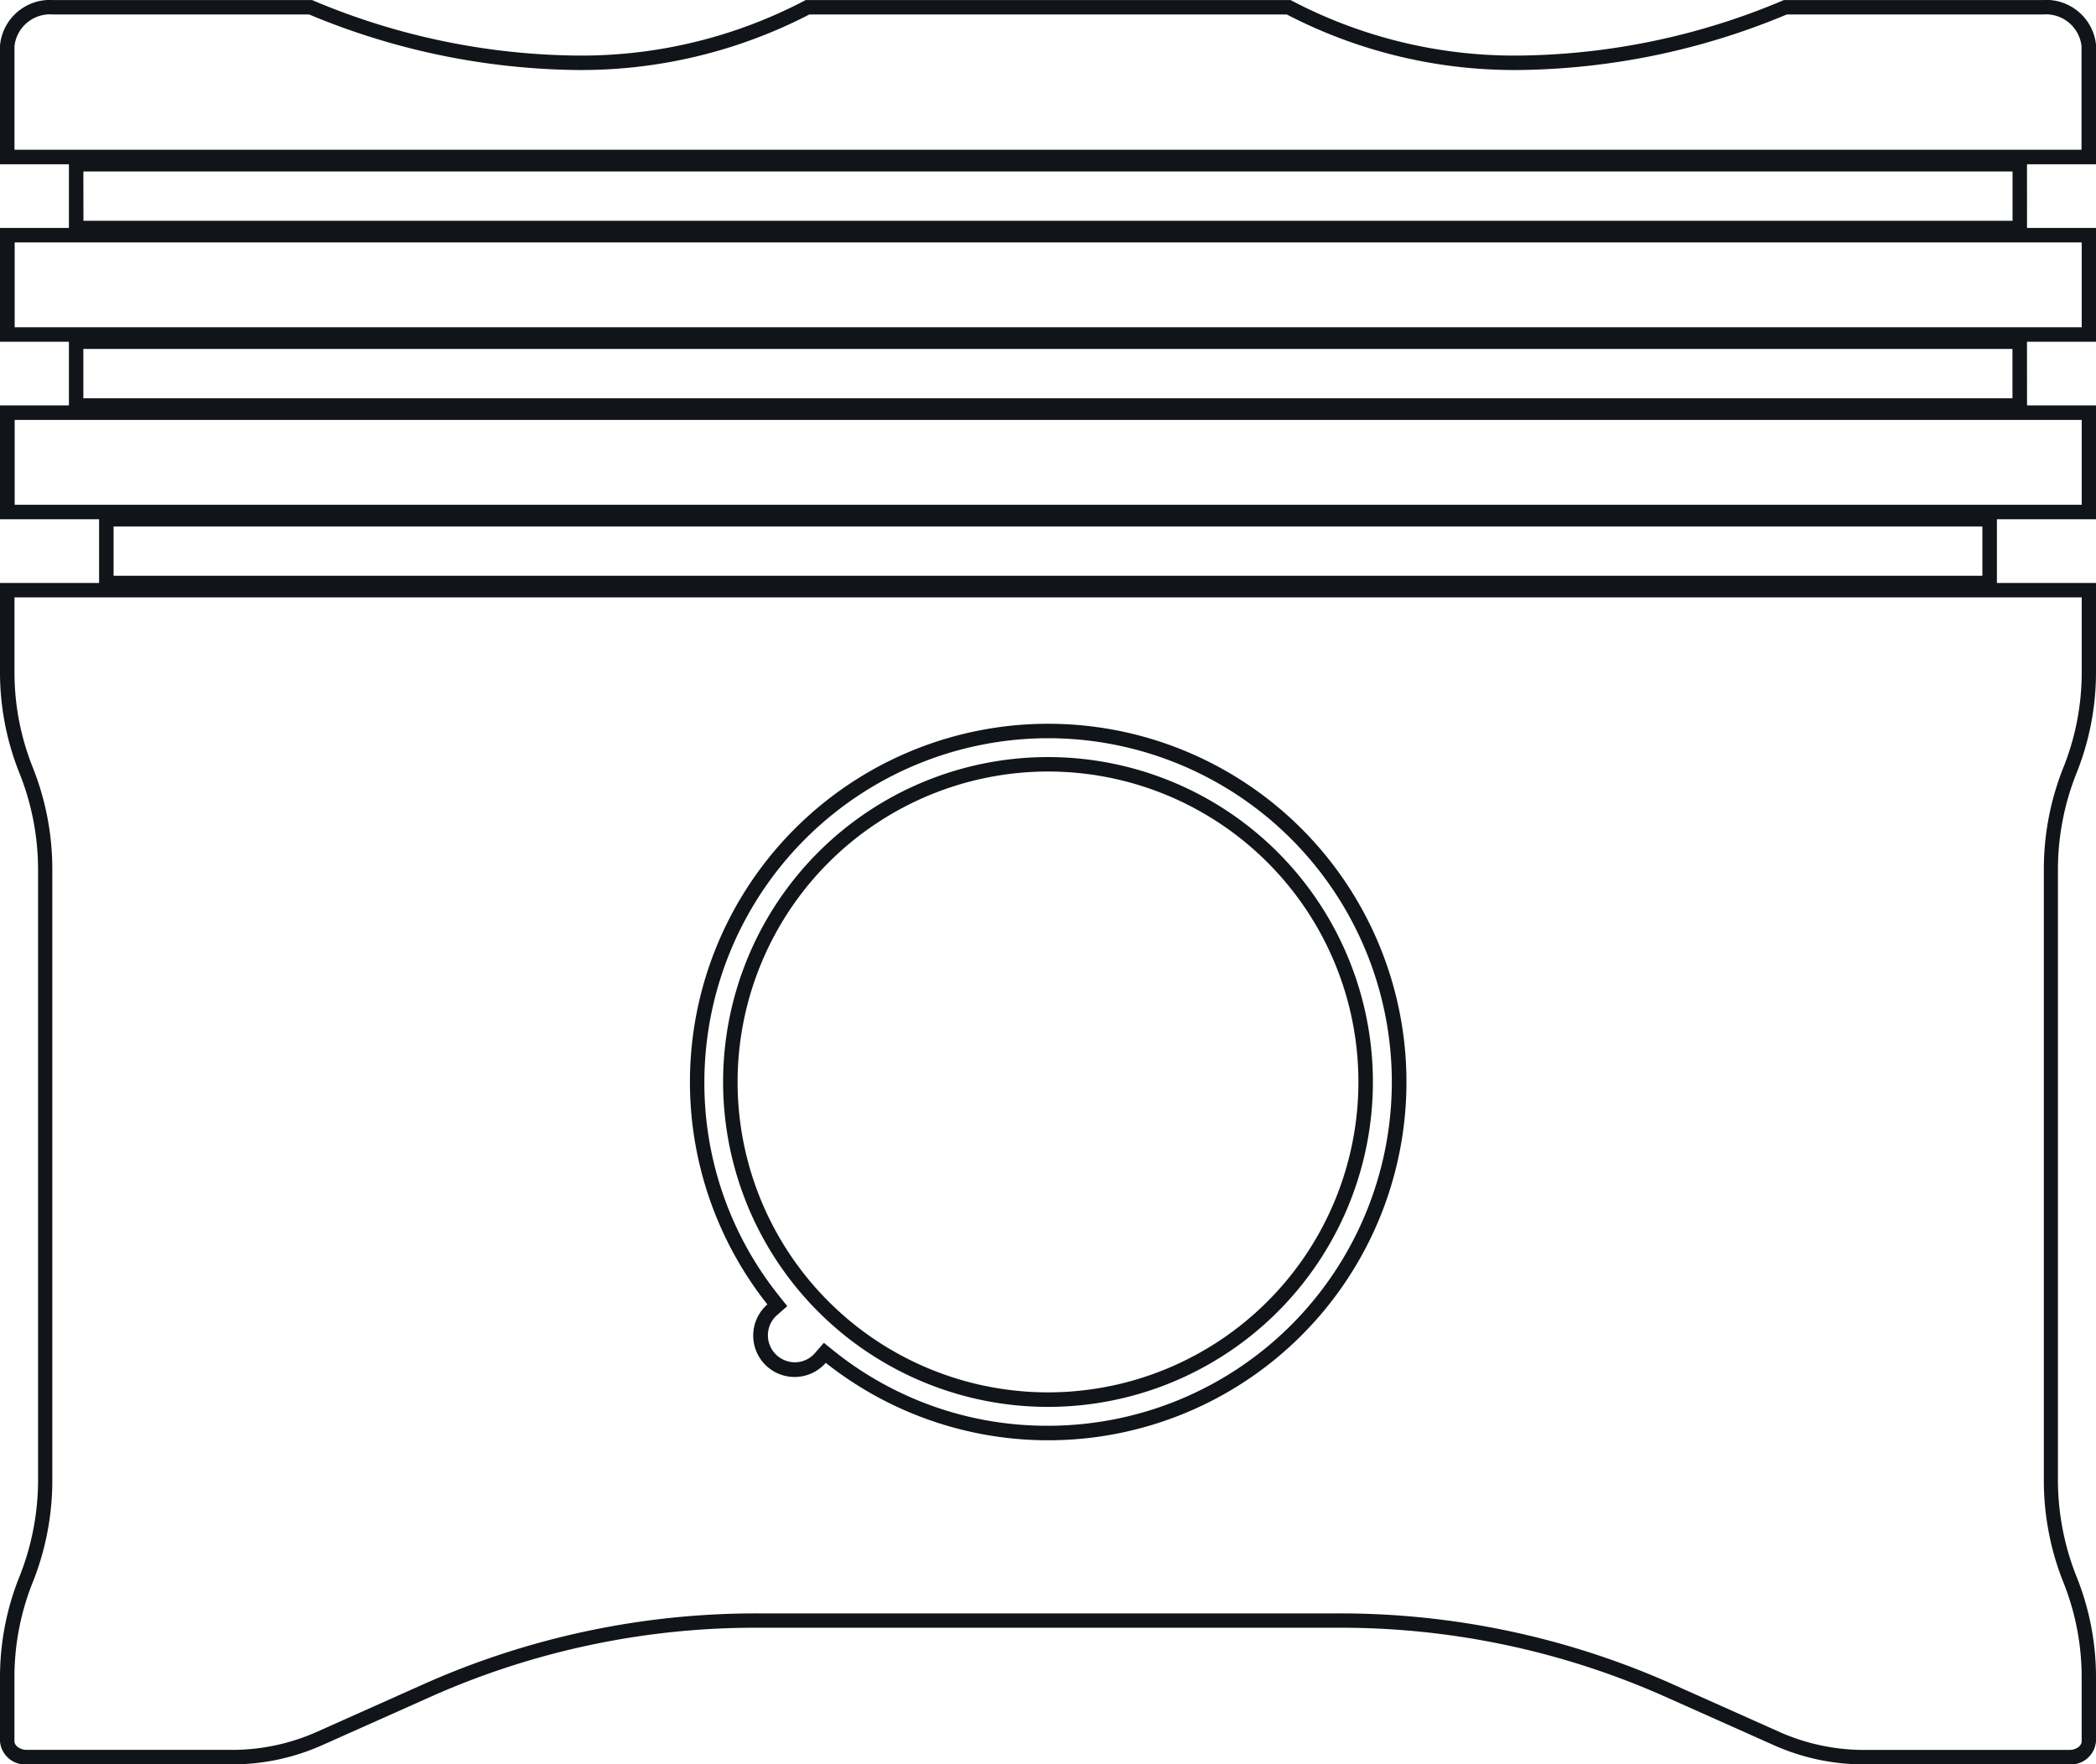 <svg id="Grupo_227" data-name="Grupo 227" xmlns="http://www.w3.org/2000/svg" width="43.552" height="36.662" viewBox="0 0 43.552 36.662">
  <path id="Caminho_1209" data-name="Caminho 1209" d="M447.09,4.007a.744.744,0,0,1,.806.656V6.817h-42.95V4.663a.744.744,0,0,1,.806-.656h5.317a14.819,14.819,0,0,0,5.512,1.153,10.315,10.315,0,0,0,4.881-1.153h9.921A10.267,10.267,0,0,0,436.26,5.16a14.817,14.817,0,0,0,5.512-1.153Zm0-.3h-5.377a14.427,14.427,0,0,1-5.452,1.153,9.956,9.956,0,0,1-4.8-1.153H421.387a9.995,9.995,0,0,1-4.806,1.153,14.427,14.427,0,0,1-5.452-1.153h-5.377a1.042,1.042,0,0,0-1.108.957V7.119H448.2V4.663a1.042,1.042,0,0,0-1.107-.957" transform="translate(-404.645 -3.706)" fill="#111519"/>
  <path id="Caminho_1210" data-name="Caminho 1210" d="M447.9,21.488h-42.95V19.725H447.9Zm.3-2.064H404.645v2.365H448.2Z" transform="translate(-404.645 -14.688)" fill="#111519"/>
  <path id="Caminho_1211" data-name="Caminho 1211" d="M447.9,33.73h-42.95V31.967H447.9Zm.3-2.064H404.645v2.365H448.2Z" transform="translate(-404.645 -23.242)" fill="#111519"/>
  <path id="Caminho_1212" data-name="Caminho 1212" d="M447.9,44.209v1.573a5.318,5.318,0,0,1-.369,1.932,5.707,5.707,0,0,0-.418,2.152V62.55a5.707,5.707,0,0,0,.416,2.149,5.307,5.307,0,0,1,.37,1.93v1.348c0,.1-.119.18-.255.18h-4.26a4.329,4.329,0,0,1-1.756-.37l-2.29-1.023a16.947,16.947,0,0,0-6.868-1.444H420.38a16.957,16.957,0,0,0-6.873,1.444l-2.291,1.023a4.329,4.329,0,0,1-1.756.369H405.2c-.136,0-.255-.084-.255-.18V66.629a5.3,5.3,0,0,1,.369-1.927,5.708,5.708,0,0,0,.418-2.152V49.866a5.706,5.706,0,0,0-.416-2.149,5.315,5.315,0,0,1-.37-1.935V44.209Zm.3-.3H404.645v1.874a5.637,5.637,0,0,0,.391,2.045,5.409,5.409,0,0,1,.4,2.039V62.55a5.427,5.427,0,0,1-.4,2.039,5.61,5.61,0,0,0-.391,2.04v1.348a.524.524,0,0,0,.556.481h4.26a4.607,4.607,0,0,0,1.879-.4l2.29-1.022a16.581,16.581,0,0,1,6.75-1.418h12.087a16.575,16.575,0,0,1,6.745,1.418l2.29,1.022a4.607,4.607,0,0,0,1.879.4h4.26a.524.524,0,0,0,.556-.481V66.629a5.609,5.609,0,0,0-.391-2.04,5.427,5.427,0,0,1-.4-2.039V49.866a5.409,5.409,0,0,1,.4-2.039,5.636,5.636,0,0,0,.391-2.045Z" transform="translate(-404.645 -31.796)" fill="#111519"/>
  <rect id="Retângulo_431" data-name="Retângulo 431" width="0.301" height="0.195" transform="translate(1.433 3.217)" fill="#111519"/>
  <rect id="Retângulo_432" data-name="Retângulo 432" width="0.301" height="0.205" transform="translate(1.433 4.736)" fill="#111519"/>
  <rect id="Retângulo_433" data-name="Retângulo 433" width="0.301" height="0.2" transform="translate(2.059 10.589)" fill="#111519"/>
  <rect id="Retângulo_434" data-name="Retângulo 434" width="0.301" height="0.15" transform="translate(2.059 12.112)" fill="#111519"/>
  <rect id="Retângulo_435" data-name="Retângulo 435" width="0.301" height="0.185" transform="translate(1.433 6.916)" fill="#111519"/>
  <rect id="Retângulo_436" data-name="Retângulo 436" width="0.301" height="0.165" transform="translate(1.433 8.424)" fill="#111519"/>
  <path id="Caminho_1213" data-name="Caminho 1213" d="M450.087,16.157H409.4V14.532h40.686Zm-40.385-.3h40.084V14.833H409.7Z" transform="translate(-407.968 -11.27)" fill="#111519"/>
  <rect id="Retângulo_437" data-name="Retângulo 437" width="0.301" height="0.215" transform="translate(41.818 3.197)" fill="#111519"/>
  <rect id="Retângulo_438" data-name="Retângulo 438" width="0.301" height="0.135" transform="translate(41.818 4.736)" fill="#111519"/>
  <path id="Caminho_1214" data-name="Caminho 1214" d="M450.914,40.641H411.48V39.016h39.434Zm-39.133-.3h38.831V39.317H411.781Z" transform="translate(-409.421 -28.378)" fill="#111519"/>
  <rect id="Retângulo_439" data-name="Retângulo 439" width="0.301" height="0.13" transform="translate(41.192 10.659)" fill="#111519"/>
  <rect id="Retângulo_440" data-name="Retângulo 440" width="0.301" height="0.175" transform="translate(41.192 12.112)" fill="#111519"/>
  <path id="Caminho_1215" data-name="Caminho 1215" d="M450.087,28.4H409.4V26.774h40.686ZM409.7,28.1h40.084V27.075H409.7Z" transform="translate(-407.968 -19.824)" fill="#111519"/>
  <rect id="Retângulo_441" data-name="Retângulo 441" width="0.301" height="0.16" transform="translate(41.818 6.941)" fill="#111519"/>
  <rect id="Retângulo_442" data-name="Retângulo 442" width="0.301" height="0.191" transform="translate(41.818 8.424)" fill="#111519"/>
  <path id="Caminho_1216" data-name="Caminho 1216" d="M461.266,56.218a6.45,6.45,0,1,1-6.45,6.45,6.457,6.457,0,0,1,6.45-6.45m0-.3a6.751,6.751,0,1,0,6.751,6.751,6.752,6.752,0,0,0-6.751-6.751" transform="translate(-439.49 -40.187)" fill="#111519"/>
  <path id="Caminho_1217" data-name="Caminho 1217" d="M459.658,53.919a7.143,7.143,0,1,1,0,14.286,7.067,7.067,0,0,1-4.436-1.544L455,66.482l-.189.217a.548.548,0,0,1-.415.187.561.561,0,0,1-.559-.561.555.555,0,0,1,.187-.416l.215-.189-.178-.224a7.066,7.066,0,0,1-1.544-4.434,7.152,7.152,0,0,1,7.145-7.143m0-.3a7.443,7.443,0,0,0-5.836,12.065.86.86,0,1,0,1.213,1.214,7.444,7.444,0,1,0,4.623-13.279" transform="translate(-437.881 -38.58)" fill="#111519"/>
</svg>
